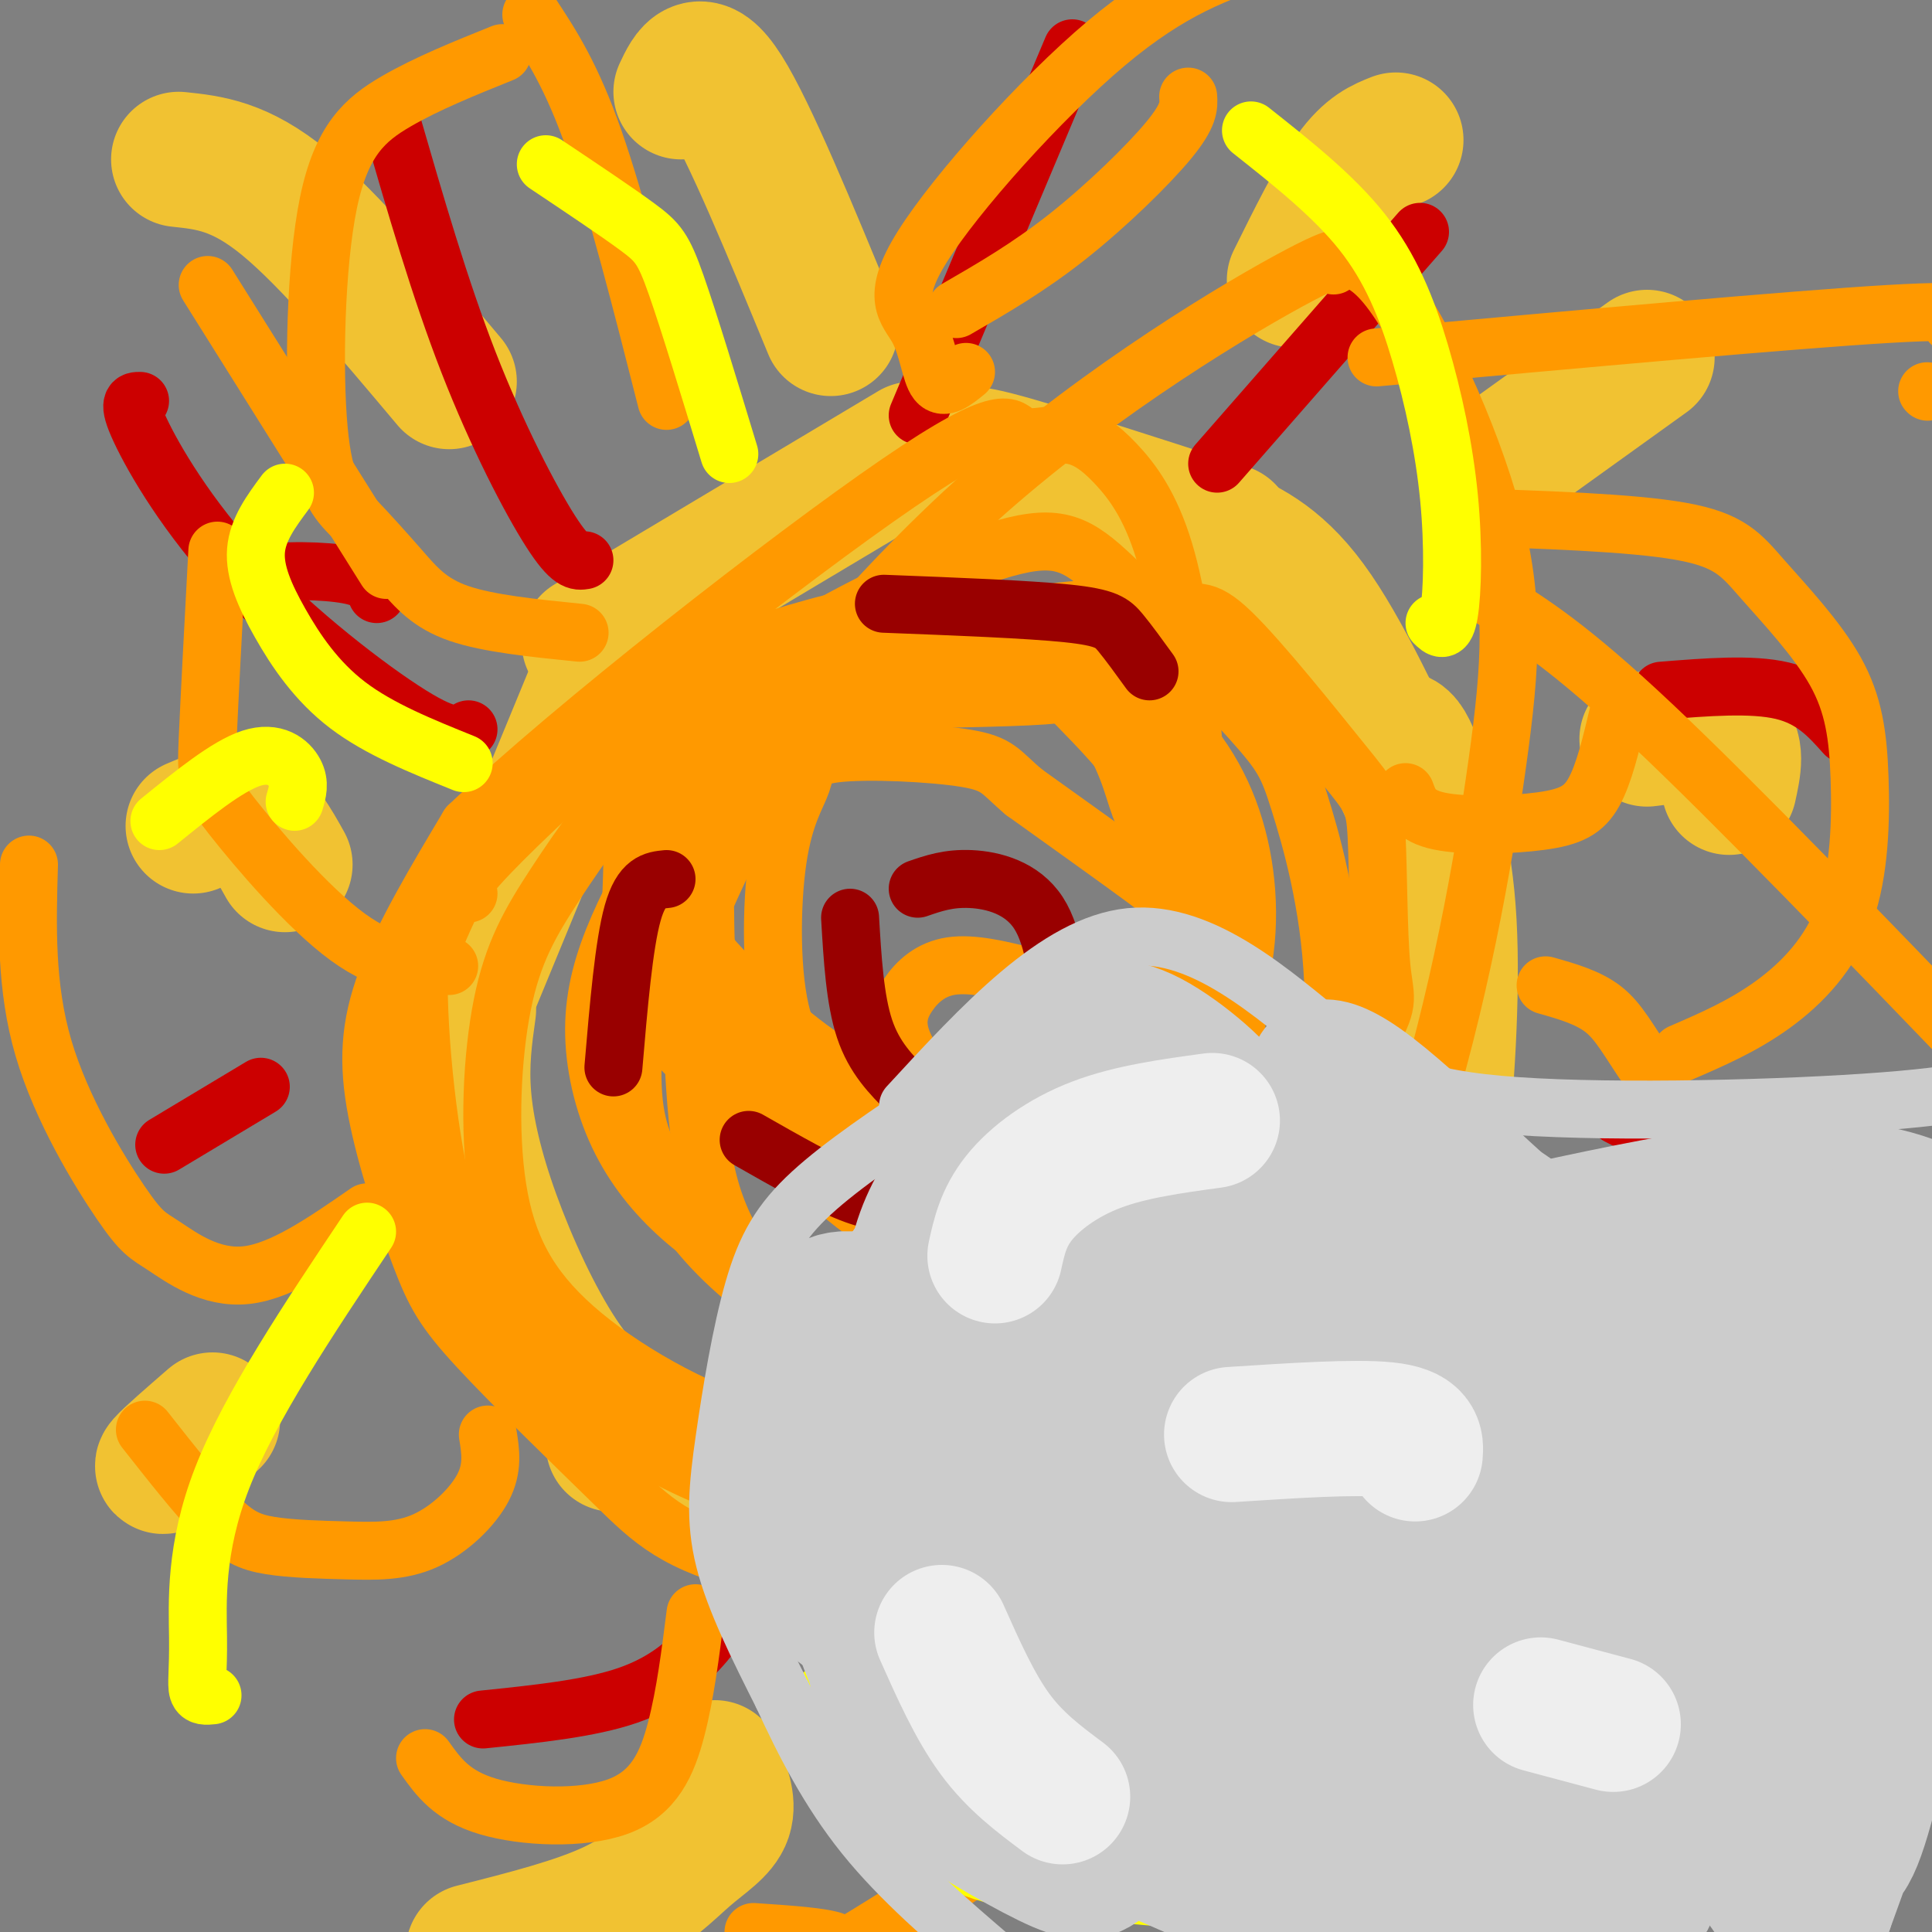 <svg viewBox='0 0 400 400' version='1.1' xmlns='http://www.w3.org/2000/svg' xmlns:xlink='http://www.w3.org/1999/xlink'><rect x="0" y="0" width="400" height="400" fill="#808080" stroke="none"/><g fill='none' stroke='#f1c232' stroke-width='28' stroke-linecap='round' stroke-linejoin='round'><path d='M189,93c0.000,0.000 -67.000,40.000 -67,40'/><path d='M127,133c0.000,0.000 -40.000,97.000 -40,97'/><path d='M97,209c-0.780,5.542 -1.560,11.083 -1,18c0.560,6.917 2.458,15.208 6,25c3.542,9.792 8.726,21.083 14,29c5.274,7.917 10.637,12.458 16,17'/><path d='M127,299c0.000,0.000 103.000,24.000 103,24'/><path d='M203,97c-2.750,-2.083 -5.500,-4.167 3,-2c8.500,2.167 28.250,8.583 48,15'/><path d='M251,110c6.500,2.750 13.000,5.500 20,15c7.000,9.500 14.500,25.750 22,42'/><path d='M286,153c1.429,-0.349 2.858,-0.699 4,0c1.142,0.699 1.997,2.445 4,8c2.003,5.555 5.155,14.919 6,30c0.845,15.081 -0.616,35.880 -2,47c-1.384,11.120 -2.692,12.560 -4,14'/><path d='M295,239c0.000,0.000 -42.000,25.000 -42,25'/><path d='M259,278c0.000,0.000 -21.000,18.000 -21,18'/><path d='M223,315c11.917,1.833 23.833,3.667 33,0c9.167,-3.667 15.583,-12.833 22,-22'/><path d='M37,33c6.333,0.667 12.667,1.333 22,9c9.333,7.667 21.667,22.333 34,37'/><path d='M141,19c1.917,-4.083 3.833,-8.167 9,0c5.167,8.167 13.583,28.583 22,49'/><path d='M289,29c-2.750,1.083 -5.500,2.167 -9,7c-3.500,4.833 -7.750,13.417 -12,22'/><path d='M309,97c0.000,0.000 32.000,-23.000 32,-23'/><path d='M341,153c6.583,-0.833 13.167,-1.667 16,0c2.833,1.667 1.917,5.833 1,10'/><path d='M344,253c-0.833,2.083 -1.667,4.167 1,10c2.667,5.833 8.833,15.417 15,25'/><path d='M302,355c0.000,0.000 8.000,31.000 8,31'/><path d='M148,366c1.476,3.595 2.952,7.190 2,10c-0.952,2.810 -4.333,4.833 -8,8c-3.667,3.167 -7.619,7.476 -15,11c-7.381,3.524 -18.190,6.262 -29,9'/><path d='M37,302c-2.083,1.167 -4.167,2.333 -3,1c1.167,-1.333 5.583,-5.167 10,-9'/><path d='M40,171c3.917,-1.667 7.833,-3.333 11,-2c3.167,1.333 5.583,5.667 8,10'/></g>
<g fill='none' stroke='#cc0000' stroke-width='12' stroke-linecap='round' stroke-linejoin='round'><path d='M29,83c-1.405,-0.012 -2.810,-0.024 0,6c2.810,6.024 9.833,18.083 21,30c11.167,11.917 26.476,23.690 35,29c8.524,5.310 10.262,4.155 12,3'/><path d='M81,25c5.022,17.356 10.044,34.711 16,50c5.956,15.289 12.844,28.511 17,35c4.156,6.489 5.578,6.244 7,6'/><path d='M222,10c0.000,0.000 -32.000,76.000 -32,76'/><path d='M294,48c0.000,0.000 -42.000,48.000 -42,48'/><path d='M344,143c9.333,-0.750 18.667,-1.500 25,0c6.333,1.500 9.667,5.250 13,9'/><path d='M335,231c4.756,2.452 9.512,4.905 14,10c4.488,5.095 8.708,12.833 12,18c3.292,5.167 5.655,7.762 7,13c1.345,5.238 1.673,13.119 2,21'/><path d='M265,341c-0.167,18.583 -0.333,37.167 -2,46c-1.667,8.833 -4.833,7.917 -8,7'/><path d='M153,329c-1.844,3.533 -3.689,7.067 -7,11c-3.311,3.933 -8.089,8.267 -16,11c-7.911,2.733 -18.956,3.867 -30,5'/><path d='M34,237c0.000,0.000 20.000,-12.000 20,-12'/><path d='M45,125c1.400,-2.444 2.800,-4.889 8,-6c5.200,-1.111 14.200,-0.889 19,0c4.800,0.889 5.400,2.444 6,4'/></g>
<g fill='none' stroke='#ff9900' stroke-width='12' stroke-linecap='round' stroke-linejoin='round'><path d='M43,59c0.000,0.000 37.000,59.000 37,59'/><path d='M110,3c4.167,6.333 8.333,12.667 13,26c4.667,13.333 9.833,33.667 15,54'/><path d='M246,20c0.133,1.911 0.267,3.822 -4,9c-4.267,5.178 -12.933,13.622 -21,20c-8.067,6.378 -15.533,10.689 -23,15'/><path d='M285,74c43.083,-3.917 86.167,-7.833 106,-9c19.833,-1.167 16.417,0.417 13,2'/><path d='M399,81c0.000,0.000 0.100,0.100 0.1,0.1'/><path d='M309,124c7.917,4.917 15.833,9.833 33,26c17.167,16.167 43.583,43.583 70,71'/><path d='M314,255c17.417,21.750 34.833,43.500 42,55c7.167,11.500 4.083,12.750 1,14'/><path d='M279,285c1.536,0.762 3.071,1.524 5,14c1.929,12.476 4.250,36.667 5,54c0.750,17.333 -0.071,27.810 -2,36c-1.929,8.190 -4.964,14.095 -8,20'/><path d='M244,321c-5.499,15.093 -10.998,30.185 -13,38c-2.002,7.815 -0.506,8.352 -10,15c-9.494,6.648 -29.979,19.405 -39,25c-9.021,5.595 -6.577,4.027 -9,3c-2.423,-1.027 -9.711,-1.514 -17,-2'/><path d='M144,334c-1.060,8.393 -2.119,16.786 -4,24c-1.881,7.214 -4.583,13.250 -12,16c-7.417,2.750 -19.548,2.214 -27,0c-7.452,-2.214 -10.226,-6.107 -13,-10'/><path d='M101,297c0.564,3.467 1.127,6.934 -1,11c-2.127,4.066 -6.946,8.730 -12,11c-5.054,2.270 -10.344,2.144 -16,2c-5.656,-0.144 -11.676,-0.308 -16,-1c-4.324,-0.692 -6.950,-1.912 -11,-6c-4.050,-4.088 -9.525,-11.044 -15,-18'/><path d='M76,251c-8.791,6.096 -17.582,12.191 -25,13c-7.418,0.809 -13.463,-3.670 -17,-6c-3.537,-2.330 -4.568,-2.512 -9,-9c-4.432,-6.488 -12.266,-19.282 -16,-32c-3.734,-12.718 -3.367,-25.359 -3,-38'/><path d='M93,200c-6.321,0.048 -12.643,0.095 -21,-6c-8.357,-6.095 -18.750,-18.333 -24,-25c-5.250,-6.667 -5.357,-7.762 -5,-16c0.357,-8.238 1.179,-23.619 2,-39'/><path d='M120,131c-9.455,-0.950 -18.910,-1.900 -25,-4c-6.090,-2.100 -8.815,-5.349 -12,-9c-3.185,-3.651 -6.828,-7.705 -10,-11c-3.172,-3.295 -5.871,-5.832 -7,-18c-1.129,-12.168 -0.689,-33.968 2,-47c2.689,-13.032 7.625,-17.295 14,-21c6.375,-3.705 14.187,-6.853 22,-10'/><path d='M200,77c-2.303,1.882 -4.606,3.764 -6,2c-1.394,-1.764 -1.879,-7.174 -4,-11c-2.121,-3.826 -5.879,-6.069 1,-17c6.879,-10.931 24.394,-30.552 38,-42c13.606,-11.448 23.303,-14.724 33,-18'/><path d='M335,148c-1.452,6.119 -2.905,12.238 -5,16c-2.095,3.762 -4.833,5.167 -11,6c-6.167,0.833 -15.762,1.095 -21,0c-5.238,-1.095 -6.119,-3.548 -7,-6'/><path d='M301,107c18.354,0.584 36.707,1.169 47,3c10.293,1.831 12.524,4.910 17,10c4.476,5.090 11.197,12.193 15,19c3.803,6.807 4.690,13.319 5,22c0.310,8.681 0.045,19.529 -3,28c-3.045,8.471 -8.870,14.563 -15,19c-6.130,4.437 -12.565,7.218 -19,10'/><path d='M320,204c4.418,1.251 8.835,2.501 12,5c3.165,2.499 5.077,6.245 9,12c3.923,5.755 9.857,13.517 12,30c2.143,16.483 0.494,41.687 -2,54c-2.494,12.313 -5.833,11.733 -10,12c-4.167,0.267 -9.160,1.380 -12,2c-2.840,0.620 -3.526,0.749 -7,-3c-3.474,-3.749 -9.737,-11.374 -16,-19'/><path d='M310,250c3.840,4.521 7.680,9.041 10,14c2.320,4.959 3.120,10.356 4,15c0.880,4.644 1.841,8.534 3,14c1.159,5.466 2.517,12.506 -2,20c-4.517,7.494 -14.908,15.441 -23,21c-8.092,5.559 -13.883,8.731 -19,10c-5.117,1.269 -9.558,0.634 -14,0'/><path d='M165,151c-5.382,0.921 -10.764,1.841 -15,5c-4.236,3.159 -7.328,8.556 -11,15c-3.672,6.444 -7.926,13.934 -11,21c-3.074,7.066 -4.968,13.708 -5,21c-0.032,7.292 1.799,15.232 5,22c3.201,6.768 7.772,12.362 13,17c5.228,4.638 11.114,8.319 17,12'/><path d='M158,264c2.653,2.635 0.785,3.222 8,7c7.215,3.778 23.514,10.747 35,14c11.486,3.253 18.161,2.788 25,0c6.839,-2.788 13.843,-7.901 18,-12c4.157,-4.099 5.468,-7.184 7,-11c1.532,-3.816 3.287,-8.363 2,-21c-1.287,-12.637 -5.616,-33.364 -8,-44c-2.384,-10.636 -2.824,-11.182 -8,-15c-5.176,-3.818 -15.088,-10.909 -25,-18'/><path d='M212,164c-5.041,-4.247 -5.143,-5.863 -12,-7c-6.857,-1.137 -20.471,-1.793 -27,-1c-6.529,0.793 -5.975,3.036 -7,6c-1.025,2.964 -3.628,6.651 -5,16c-1.372,9.349 -1.512,24.362 1,33c2.512,8.638 7.676,10.903 11,14c3.324,3.097 4.807,7.028 11,9c6.193,1.972 17.097,1.986 28,2'/><path d='M212,236c5.707,-0.195 5.976,-1.682 8,-4c2.024,-2.318 5.805,-5.467 7,-10c1.195,-4.533 -0.195,-10.450 -3,-14c-2.805,-3.550 -7.023,-4.732 -12,-6c-4.977,-1.268 -10.712,-2.622 -15,-2c-4.288,0.622 -7.129,3.218 -9,6c-1.871,2.782 -2.773,5.749 -1,10c1.773,4.251 6.221,9.786 7,12c0.779,2.214 -2.110,1.107 -5,0'/><path d='M189,228c-4.086,-1.200 -11.801,-4.200 -20,-10c-8.199,-5.800 -16.882,-14.400 -21,-19c-4.118,-4.600 -3.672,-5.201 -4,-10c-0.328,-4.799 -1.430,-13.796 0,-21c1.430,-7.204 5.393,-12.615 17,-18c11.607,-5.385 30.859,-10.743 41,-14c10.141,-3.257 11.170,-4.414 17,-2c5.830,2.414 16.460,8.400 24,16c7.540,7.600 11.992,16.815 14,27c2.008,10.185 1.574,21.338 -2,31c-3.574,9.662 -10.287,17.831 -17,26'/><path d='M238,234c-2.709,4.684 -0.983,3.394 -4,4c-3.017,0.606 -10.779,3.109 -20,4c-9.221,0.891 -19.901,0.172 -25,0c-5.099,-0.172 -4.619,0.204 -11,-5c-6.381,-5.204 -19.625,-15.986 -26,-25c-6.375,-9.014 -5.882,-16.259 -6,-23c-0.118,-6.741 -0.847,-12.977 4,-20c4.847,-7.023 15.272,-14.833 20,-19c4.728,-4.167 3.760,-4.690 12,-5c8.240,-0.310 25.687,-0.406 34,-1c8.313,-0.594 7.490,-1.685 13,4c5.510,5.685 17.352,18.145 23,25c5.648,6.855 5.102,8.106 5,14c-0.102,5.894 0.242,16.433 -2,34c-2.242,17.567 -7.069,42.162 -11,55c-3.931,12.838 -6.965,13.919 -10,15'/><path d='M234,291c-6.772,3.550 -18.702,4.925 -31,2c-12.298,-2.925 -24.965,-10.151 -35,-18c-10.035,-7.849 -17.438,-16.322 -21,-29c-3.562,-12.678 -3.284,-29.562 -4,-38c-0.716,-8.438 -2.425,-8.429 1,-17c3.425,-8.571 11.984,-25.722 16,-34c4.016,-8.278 3.488,-7.684 12,-12c8.512,-4.316 26.064,-13.544 40,-17c13.936,-3.456 24.257,-1.140 30,-1c5.743,0.140 6.907,-1.895 13,4c6.093,5.895 17.115,19.721 23,27c5.885,7.279 6.633,8.012 7,15c0.367,6.988 0.352,20.232 1,27c0.648,6.768 1.957,7.062 -2,14c-3.957,6.938 -13.181,20.522 -19,28c-5.819,7.478 -8.234,8.851 -14,10c-5.766,1.149 -14.883,2.075 -24,3'/><path d='M227,255c-9.779,0.433 -22.228,0.014 -29,1c-6.772,0.986 -7.867,3.376 -19,-5c-11.133,-8.376 -32.302,-27.518 -42,-38c-9.698,-10.482 -7.924,-12.306 -7,-19c0.924,-6.694 0.997,-18.260 1,-24c0.003,-5.740 -0.066,-5.653 5,-10c5.066,-4.347 15.267,-13.126 23,-18c7.733,-4.874 12.998,-5.843 22,-6c9.002,-0.157 21.743,0.497 29,2c7.257,1.503 9.032,3.856 13,8c3.968,4.144 10.129,10.079 15,18c4.871,7.921 8.450,17.826 10,28c1.550,10.174 1.070,20.616 0,30c-1.070,9.384 -2.730,17.711 -8,28c-5.270,10.289 -14.150,22.539 -23,31c-8.850,8.461 -17.672,13.132 -27,15c-9.328,1.868 -19.164,0.934 -29,0'/><path d='M161,296c-11.206,-1.600 -24.722,-5.601 -36,-11c-11.278,-5.399 -20.320,-12.197 -27,-20c-6.680,-7.803 -11.000,-16.612 -13,-26c-2.000,-9.388 -1.681,-19.354 0,-28c1.681,-8.646 4.725,-15.972 7,-21c2.275,-5.028 3.781,-7.759 12,-16c8.219,-8.241 23.152,-21.993 34,-30c10.848,-8.007 17.612,-10.268 27,-13c9.388,-2.732 21.401,-5.935 33,-3c11.599,2.935 22.786,12.008 29,20c6.214,7.992 7.455,14.902 9,19c1.545,4.098 3.392,5.383 5,17c1.608,11.617 2.975,33.566 1,49c-1.975,15.434 -7.292,24.353 -12,33c-4.708,8.647 -8.806,17.020 -14,23c-5.194,5.980 -11.484,9.566 -16,11c-4.516,1.434 -7.258,0.717 -10,0'/><path d='M190,300c-6.972,0.040 -19.400,0.140 -33,-4c-13.600,-4.140 -28.370,-12.521 -38,-21c-9.630,-8.479 -14.120,-17.057 -16,-29c-1.880,-11.943 -1.151,-27.250 1,-38c2.151,-10.750 5.725,-16.941 11,-25c5.275,-8.059 12.252,-17.984 21,-27c8.748,-9.016 19.265,-17.122 33,-25c13.735,-7.878 30.686,-15.527 41,-18c10.314,-2.473 13.990,0.232 22,8c8.010,7.768 20.353,20.601 27,28c6.647,7.399 7.598,9.365 10,17c2.402,7.635 6.254,20.938 7,37c0.746,16.062 -1.615,34.881 -4,45c-2.385,10.119 -4.794,11.537 -10,18c-5.206,6.463 -13.209,17.971 -22,24c-8.791,6.029 -18.369,6.580 -29,4c-10.631,-2.580 -22.316,-8.290 -34,-14'/><path d='M177,280c-10.693,-5.618 -20.425,-12.664 -27,-19c-6.575,-6.336 -9.994,-11.962 -13,-17c-3.006,-5.038 -5.599,-9.487 -6,-19c-0.401,-9.513 1.392,-24.089 3,-33c1.608,-8.911 3.033,-12.156 14,-27c10.967,-14.844 31.476,-41.286 56,-63c24.524,-21.714 53.063,-38.702 65,-45c11.937,-6.298 7.271,-1.908 7,-2c-0.271,-0.092 3.854,-4.667 11,4c7.146,8.667 17.315,30.574 22,48c4.685,17.426 3.887,30.370 1,51c-2.887,20.630 -7.862,48.947 -17,78c-9.138,29.053 -22.437,58.843 -31,75c-8.563,16.157 -12.389,18.682 -16,21c-3.611,2.318 -7.006,4.429 -24,3c-16.994,-1.429 -47.587,-6.398 -65,-11c-17.413,-4.602 -21.644,-8.839 -30,-17c-8.356,-8.161 -20.836,-20.248 -28,-28c-7.164,-7.752 -9.013,-11.171 -12,-19c-2.987,-7.829 -7.112,-20.069 -9,-30c-1.888,-9.931 -1.539,-17.552 2,-27c3.539,-9.448 10.270,-20.724 17,-32'/><path d='M97,171c21.400,-20.439 66.400,-55.536 89,-71c22.600,-15.464 22.801,-11.296 25,-10c2.199,1.296 6.397,-0.280 10,0c3.603,0.280 6.613,2.414 10,6c3.387,3.586 7.152,8.622 10,18c2.848,9.378 4.781,23.096 6,39c1.219,15.904 1.726,33.992 0,51c-1.726,17.008 -5.684,32.934 -10,47c-4.316,14.066 -8.990,26.270 -13,34c-4.010,7.730 -7.357,10.987 -10,14c-2.643,3.013 -4.583,5.784 -12,8c-7.417,2.216 -20.313,3.878 -30,4c-9.687,0.122 -16.166,-1.295 -25,-5c-8.834,-3.705 -20.025,-9.697 -28,-17c-7.975,-7.303 -12.736,-15.916 -17,-22c-4.264,-6.084 -8.033,-9.638 -11,-23c-2.967,-13.362 -5.134,-36.532 -4,-48c1.134,-11.468 5.567,-11.234 10,-11'/></g>
<g fill='none' stroke='#990000' stroke-width='12' stroke-linecap='round' stroke-linejoin='round'><path d='M176,190c0.500,8.500 1.000,17.000 3,23c2.000,6.000 5.500,9.500 9,13'/><path d='M190,184c3.200,-1.111 6.400,-2.222 11,-2c4.600,0.222 10.600,1.778 14,7c3.400,5.222 4.200,14.111 5,23'/><path d='M155,236c7.750,4.417 15.500,8.833 21,11c5.500,2.167 8.750,2.083 12,2'/><path d='M183,125c14.956,0.578 29.911,1.156 38,2c8.089,0.844 9.311,1.956 11,4c1.689,2.044 3.844,5.022 6,8'/><path d='M138,182c-2.583,0.250 -5.167,0.500 -7,7c-1.833,6.500 -2.917,19.250 -4,32'/><path d='M191,293c5.583,1.500 11.167,3.000 18,0c6.833,-3.000 14.917,-10.500 23,-18'/></g>
<g fill='none' stroke='#ffff00' stroke-width='12' stroke-linecap='round' stroke-linejoin='round'><path d='M59,102c-2.827,3.810 -5.655,7.619 -6,12c-0.345,4.381 1.792,9.333 5,15c3.208,5.667 7.488,12.048 14,17c6.512,4.952 15.256,8.476 24,12'/><path d='M113,34c7.378,4.933 14.756,9.867 19,13c4.244,3.133 5.356,4.467 8,12c2.644,7.533 6.822,21.267 11,35'/><path d='M259,27c8.539,6.766 17.078,13.531 23,21c5.922,7.469 9.226,15.641 12,25c2.774,9.359 5.016,19.904 6,30c0.984,10.096 0.710,19.742 0,24c-0.710,4.258 -1.855,3.129 -3,2'/><path d='M292,260c-0.750,1.250 -1.500,2.500 10,3c11.500,0.500 35.250,0.250 59,0'/><path d='M170,351c6.267,11.200 12.533,22.400 20,29c7.467,6.600 16.133,8.600 25,10c8.867,1.400 17.933,2.200 27,3'/><path d='M76,255c-12.131,18.143 -24.262,36.286 -30,51c-5.738,14.714 -5.083,26.000 -5,33c0.083,7.000 -0.405,9.714 0,11c0.405,1.286 1.702,1.143 3,1'/><path d='M33,170c7.022,-5.689 14.044,-11.378 19,-13c4.956,-1.622 7.844,0.822 9,3c1.156,2.178 0.578,4.089 0,6'/></g>
<g fill='none' stroke='#cccccc' stroke-width='12' stroke-linecap='round' stroke-linejoin='round'><path d='M188,229c15.424,-16.748 30.848,-33.496 46,-35c15.152,-1.504 30.030,12.236 41,21c10.970,8.764 18.030,12.552 39,14c20.970,1.448 55.848,0.557 76,-1c20.152,-1.557 25.576,-3.778 31,-6'/><path d='M194,228c-9.793,6.550 -19.585,13.100 -26,19c-6.415,5.900 -9.451,11.148 -12,20c-2.549,8.852 -4.609,21.306 -6,31c-1.391,9.694 -2.112,16.627 0,25c2.112,8.373 7.056,18.187 12,28'/><path d='M162,351c4.444,9.644 9.556,19.756 17,29c7.444,9.244 17.222,17.622 27,26'/></g>
<g fill='none' stroke='#cccccc' stroke-width='28' stroke-linecap='round' stroke-linejoin='round'><path d='M209,251c-1.049,-6.614 -2.099,-13.228 2,-18c4.099,-4.772 13.346,-7.702 23,-7c9.654,0.702 19.715,5.035 20,3c0.285,-2.035 -9.204,-10.439 -16,-14c-6.796,-3.561 -10.898,-2.281 -15,-1'/><path d='M223,214c-5.028,3.185 -10.099,11.649 -17,20c-6.901,8.351 -15.633,16.589 -17,32c-1.367,15.411 4.632,37.995 8,51c3.368,13.005 4.105,16.430 7,21c2.895,4.570 7.947,10.285 13,16'/><path d='M217,354c7.687,7.368 20.405,17.786 29,23c8.595,5.214 13.067,5.222 21,7c7.933,1.778 19.328,5.325 35,6c15.672,0.675 35.621,-1.521 39,1c3.379,2.521 -9.810,9.761 -23,17'/><path d='M279,404c-8.719,-5.196 -17.438,-10.392 -35,-18c-17.562,-7.608 -43.968,-17.628 -23,-20c20.968,-2.372 89.310,2.905 119,3c29.690,0.095 20.728,-4.991 17,-9c-3.728,-4.009 -2.223,-6.942 0,-10c2.223,-3.058 5.163,-6.242 -3,-2c-8.163,4.242 -27.428,15.911 -40,22c-12.572,6.089 -18.449,6.597 -25,7c-6.551,0.403 -13.775,0.702 -21,1'/><path d='M268,378c-9.721,-1.456 -23.525,-5.596 -30,-8c-6.475,-2.404 -5.621,-3.071 -6,-6c-0.379,-2.929 -1.989,-8.119 -1,-12c0.989,-3.881 4.578,-6.451 17,-11c12.422,-4.549 33.676,-11.076 50,-14c16.324,-2.924 27.718,-2.245 38,-4c10.282,-1.755 19.452,-5.943 26,-12c6.548,-6.057 10.476,-13.982 12,-15c1.524,-1.018 0.646,4.871 -13,17c-13.646,12.129 -40.058,30.496 -59,40c-18.942,9.504 -30.412,10.144 -39,8c-8.588,-2.144 -14.294,-7.072 -20,-12'/><path d='M243,349c-5.213,-7.710 -8.244,-20.984 -10,-30c-1.756,-9.016 -2.236,-13.772 0,-18c2.236,-4.228 7.190,-7.926 9,-10c1.810,-2.074 0.478,-2.523 13,-4c12.522,-1.477 38.900,-3.981 58,-2c19.100,1.981 30.923,8.447 36,10c5.077,1.553 3.409,-1.809 -1,-6c-4.409,-4.191 -11.559,-9.212 -14,-13c-2.441,-3.788 -0.173,-6.344 -7,1c-6.827,7.344 -22.747,24.587 -31,33c-8.253,8.413 -8.837,7.996 -14,9c-5.163,1.004 -14.904,3.430 -23,4c-8.096,0.570 -14.548,-0.715 -21,-2'/><path d='M238,321c-5.757,-3.930 -9.649,-12.755 -11,-17c-1.351,-4.245 -0.162,-3.909 1,-4c1.162,-0.091 2.298,-0.610 9,-3c6.702,-2.390 18.972,-6.650 39,-3c20.028,3.650 47.816,15.211 59,11c11.184,-4.211 5.764,-24.194 5,-35c-0.764,-10.806 3.130,-12.434 5,-10c1.870,2.434 1.718,8.931 1,12c-0.718,3.069 -2.001,2.711 -4,4c-1.999,1.289 -4.714,4.225 -11,6c-6.286,1.775 -16.143,2.387 -26,3'/><path d='M305,285c-9.544,0.000 -20.403,-1.499 -32,-4c-11.597,-2.501 -23.933,-6.004 -31,-9c-7.067,-2.996 -8.866,-5.484 -11,-7c-2.134,-1.516 -4.604,-2.061 -6,-6c-1.396,-3.939 -1.719,-11.271 0,-17c1.719,-5.729 5.481,-9.854 6,-8c0.519,1.854 -2.204,9.686 -6,16c-3.796,6.314 -8.666,11.109 -12,16c-3.334,4.891 -5.131,9.878 -1,15c4.131,5.122 14.189,10.379 23,13c8.811,2.621 16.375,2.606 20,2c3.625,-0.606 3.313,-1.803 3,-3'/><path d='M258,293c1.056,-5.661 2.196,-18.314 0,-25c-2.196,-6.686 -7.729,-7.406 -13,-8c-5.271,-0.594 -10.280,-1.061 -17,-1c-6.720,0.061 -15.152,0.652 -22,5c-6.848,4.348 -12.114,12.454 -16,17c-3.886,4.546 -6.392,5.532 -5,16c1.392,10.468 6.684,30.420 9,36c2.316,5.580 1.658,-3.210 1,-12'/><path d='M195,321c-1.834,-6.736 -6.918,-17.576 -8,-26c-1.082,-8.424 1.838,-14.433 0,-19c-1.838,-4.567 -8.433,-7.691 -13,-7c-4.567,0.691 -7.105,5.196 -9,8c-1.895,2.804 -3.147,3.906 -4,11c-0.853,7.094 -1.307,20.179 0,28c1.307,7.821 4.373,10.377 9,14c4.627,3.623 10.813,8.311 17,13'/><path d='M187,343c5.471,2.955 10.649,3.841 21,10c10.351,6.159 25.876,17.590 30,23c4.124,5.410 -3.154,4.800 -14,0c-10.846,-4.800 -25.260,-13.789 -32,-18c-6.740,-4.211 -5.807,-3.644 -7,-6c-1.193,-2.356 -4.514,-7.634 -7,-16c-2.486,-8.366 -4.139,-19.819 -4,-22c0.139,-2.181 2.069,4.909 4,12'/><path d='M178,326c1.569,7.745 3.490,21.108 5,29c1.510,7.892 2.607,10.315 9,15c6.393,4.685 18.082,11.634 25,15c6.918,3.366 9.065,3.151 12,0c2.935,-3.151 6.657,-9.237 3,-23c-3.657,-13.763 -14.691,-35.205 -20,-51c-5.309,-15.795 -4.891,-25.945 -4,-31c0.891,-5.055 2.255,-5.016 7,-5c4.745,0.016 12.873,0.008 21,0'/><path d='M236,275c3.953,0.718 3.336,2.511 10,-6c6.664,-8.511 20.609,-27.328 26,-36c5.391,-8.672 2.229,-7.199 1,-9c-1.229,-1.801 -0.525,-6.874 11,2c11.525,8.874 33.872,31.697 47,41c13.128,9.303 17.037,5.087 24,1c6.963,-4.087 16.982,-8.043 27,-12'/><path d='M382,256c-8.872,1.495 -44.550,11.232 -69,15c-24.450,3.768 -37.670,1.568 -48,1c-10.330,-0.568 -17.769,0.497 -1,-4c16.769,-4.497 57.745,-14.557 83,-19c25.255,-4.443 34.787,-3.269 41,-2c6.213,1.269 9.106,2.635 12,4'/><path d='M400,251c3.000,1.833 4.500,4.417 6,7'/><path d='M398,268c-9.729,13.065 -19.458,26.130 -24,33c-4.542,6.870 -3.896,7.544 -4,16c-0.104,8.456 -0.958,24.694 -1,31c-0.042,6.306 0.726,2.682 3,13c2.274,10.318 6.053,34.580 12,20c5.947,-14.580 14.063,-68.002 17,-82c2.937,-13.998 0.696,11.429 -4,34c-4.696,22.571 -11.848,42.285 -19,62'/><path d='M378,395c-4.942,9.427 -7.796,1.993 -13,-5c-5.204,-6.993 -12.756,-13.545 -15,-34c-2.244,-20.455 0.822,-54.814 4,-73c3.178,-18.186 6.470,-20.200 10,-22c3.530,-1.800 7.300,-3.384 10,-3c2.700,0.384 4.330,2.738 6,9c1.670,6.262 3.381,16.431 4,23c0.619,6.569 0.147,9.538 -1,17c-1.147,7.462 -2.967,19.417 -8,24c-5.033,4.583 -13.277,1.794 -20,-4c-6.723,-5.794 -11.926,-14.594 -15,-21c-3.074,-6.406 -4.020,-10.417 0,-17c4.020,-6.583 13.006,-15.738 18,-19c4.994,-3.262 5.997,-0.631 7,2'/><path d='M365,272c2.058,5.576 3.701,18.515 4,25c0.299,6.485 -0.748,6.514 -6,11c-5.252,4.486 -14.711,13.428 -25,17c-10.289,3.572 -21.410,1.775 -28,1c-6.590,-0.775 -8.650,-0.526 -15,-4c-6.350,-3.474 -16.991,-10.669 -24,-20c-7.009,-9.331 -10.388,-20.797 -13,-30c-2.612,-9.203 -4.458,-16.144 -3,-20c1.458,-3.856 6.220,-4.626 15,-5c8.780,-0.374 21.578,-0.351 29,0c7.422,0.351 9.470,1.031 15,5c5.530,3.969 14.544,11.229 20,16c5.456,4.771 7.353,7.054 4,8c-3.353,0.946 -11.958,0.556 -19,-1c-7.042,-1.556 -12.521,-4.278 -18,-7'/><path d='M301,268c-6.669,-3.322 -14.341,-8.128 -18,-11c-3.659,-2.872 -3.304,-3.812 0,-5c3.304,-1.188 9.558,-2.626 14,-2c4.442,0.626 7.073,3.317 9,5c1.927,1.683 3.149,2.359 4,8c0.851,5.641 1.331,16.246 0,22c-1.331,5.754 -4.472,6.656 -7,8c-2.528,1.344 -4.443,3.128 -12,5c-7.557,1.872 -20.758,3.832 -31,4c-10.242,0.168 -17.527,-1.455 -27,-6c-9.473,-4.545 -21.135,-12.013 -29,-18c-7.865,-5.987 -11.932,-10.494 -16,-15'/><path d='M188,263c6.593,9.991 31.076,42.470 51,63c19.924,20.530 35.289,29.111 44,34c8.711,4.889 10.768,6.085 13,4c2.232,-2.085 4.638,-7.453 3,-13c-1.638,-5.547 -7.319,-11.274 -13,-17'/><path d='M286,334c-12.022,-12.556 -35.578,-35.444 -52,-49c-16.422,-13.556 -25.711,-17.778 -35,-22'/></g>
<g fill='none' stroke='#eeeeee' stroke-width='28' stroke-linecap='round' stroke-linejoin='round'><path d='M206,260c0.867,-3.956 1.733,-7.911 5,-12c3.267,-4.089 8.933,-8.311 16,-11c7.067,-2.689 15.533,-3.844 24,-5'/><path d='M195,338c3.417,7.667 6.833,15.333 11,21c4.167,5.667 9.083,9.333 14,13'/><path d='M255,297c12.833,-0.833 25.667,-1.667 32,-1c6.333,0.667 6.167,2.833 6,5'/><path d='M319,353c0.000,0.000 15.000,4.000 15,4'/></g>
</svg>